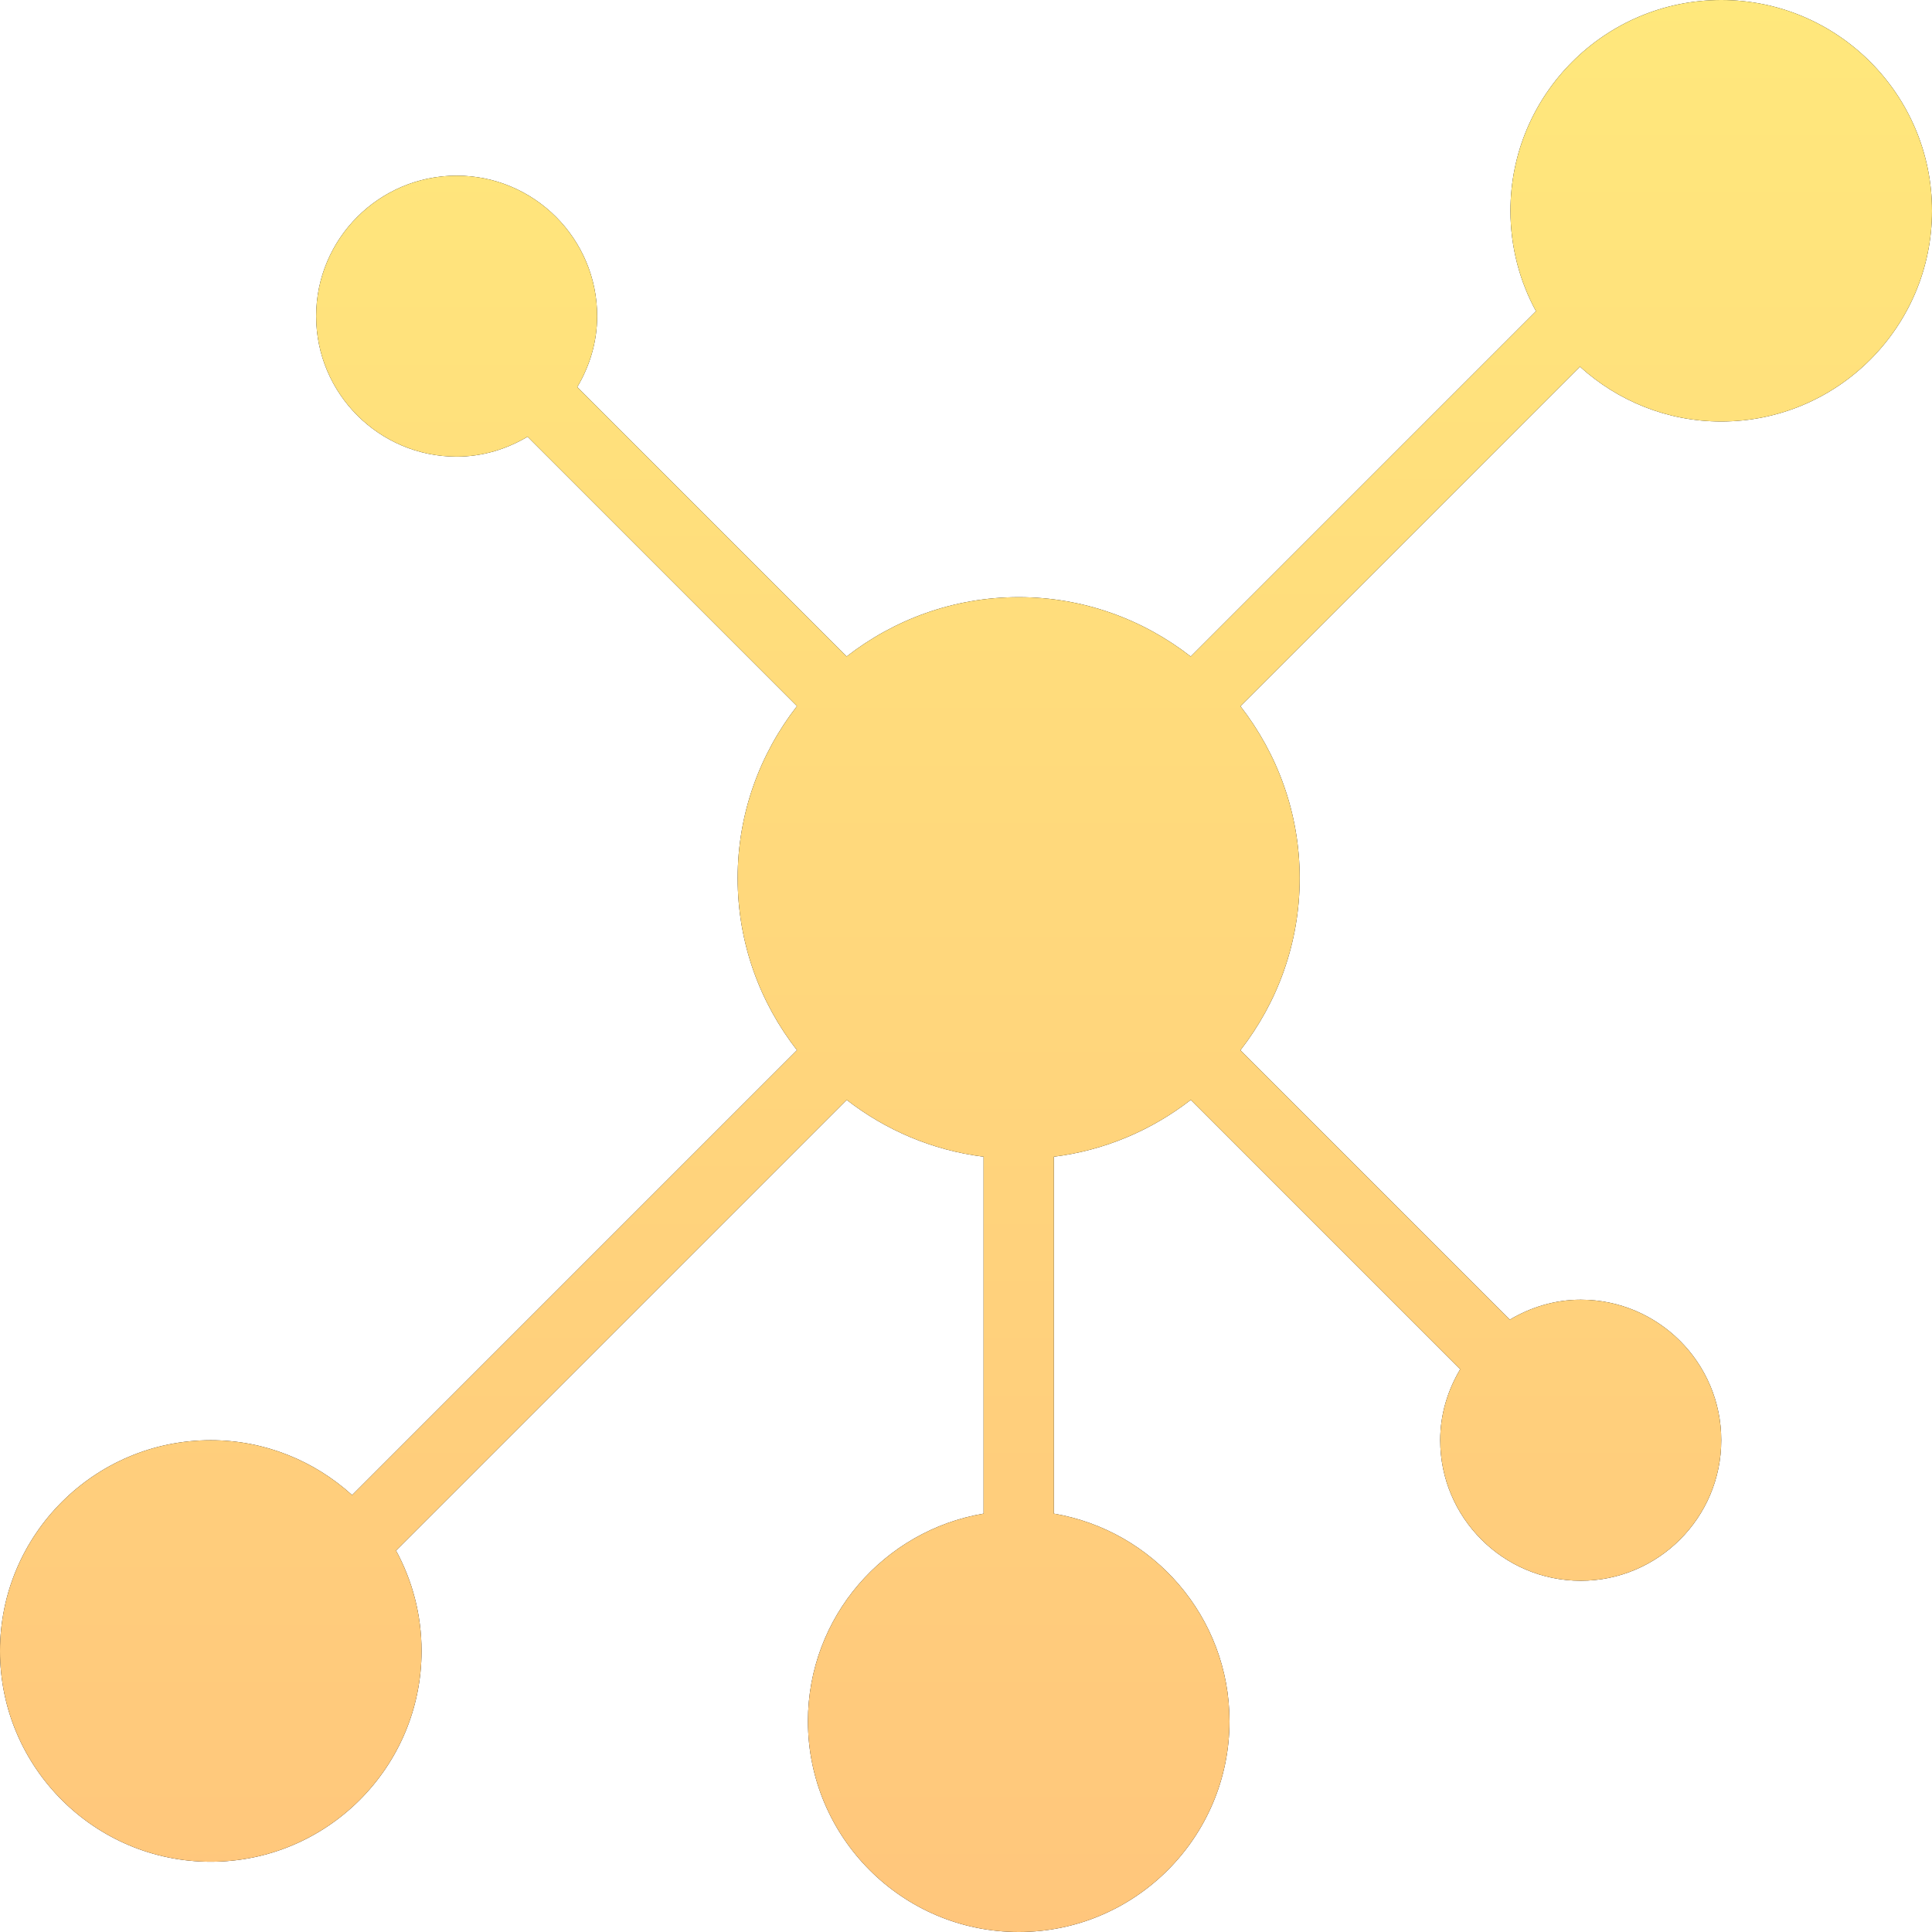 <svg 
 xmlns="http://www.w3.org/2000/svg"
 xmlns:xlink="http://www.w3.org/1999/xlink"
 width="47px" height="47px">
<defs>
<linearGradient id="PSgrad_0" x1="0%" x2="0%" y1="100%" y2="0%">
  <stop offset="0%" stop-color="rgb(255,198,124)" stop-opacity="1" />
  <stop offset="100%" stop-color="rgb(255,232,124)" stop-opacity="1" />
</linearGradient>

</defs>
<path fill-rule="evenodd"  fill="rgb(0, 0, 0)"
 d="M41.873,-0.000 C39.045,-0.000 36.745,2.300 36.745,5.127 C36.745,6.012 36.970,6.844 37.366,7.571 L28.967,15.971 C27.809,15.069 26.359,14.527 24.782,14.527 C23.204,14.527 21.755,15.069 20.596,15.970 L14.043,9.416 C14.344,8.908 14.527,8.323 14.527,7.691 C14.527,5.806 12.994,4.273 11.109,4.273 C9.224,4.273 7.691,5.806 7.691,7.691 C7.691,9.576 9.224,11.109 11.109,11.109 C11.741,11.109 12.326,10.925 12.834,10.624 L19.388,17.178 C18.487,18.337 17.945,19.786 17.945,21.364 C17.945,22.941 18.487,24.391 19.388,25.548 L8.566,36.371 C7.655,35.545 6.451,35.036 5.127,35.036 C2.300,35.036 0.000,37.336 0.000,40.164 C0.000,42.991 2.300,45.291 5.127,45.291 C7.955,45.291 10.255,42.991 10.255,40.164 C10.255,39.279 10.030,38.447 9.634,37.720 L20.597,26.757 C21.542,27.491 22.682,27.984 23.928,28.140 L23.928,36.822 C21.507,37.231 19.655,39.336 19.655,41.873 C19.655,44.700 21.955,47.000 24.783,47.000 C27.610,47.000 29.910,44.700 29.910,41.873 C29.910,39.337 28.058,37.232 25.637,36.822 L25.637,28.140 C26.883,27.984 28.023,27.491 28.968,26.757 L35.522,33.310 C35.220,33.819 35.036,34.404 35.036,35.036 C35.036,36.921 36.569,38.455 38.455,38.455 C40.340,38.455 41.873,36.921 41.873,35.036 C41.873,33.151 40.340,31.618 38.455,31.618 C37.822,31.618 37.238,31.802 36.729,32.103 L30.176,25.549 C31.076,24.391 31.618,22.941 31.618,21.364 C31.618,19.786 31.076,18.337 30.176,17.179 L38.435,8.920 C39.345,9.746 40.549,10.254 41.873,10.254 C44.700,10.254 47.000,7.955 47.000,5.127 C47.000,2.300 44.700,-0.000 41.873,-0.000 Z"/>
<path fill="url(#PSgrad_0)"
 d="M41.873,-0.000 C39.045,-0.000 36.745,2.300 36.745,5.127 C36.745,6.012 36.970,6.844 37.366,7.571 L28.967,15.971 C27.809,15.069 26.359,14.527 24.782,14.527 C23.204,14.527 21.755,15.069 20.596,15.970 L14.043,9.416 C14.344,8.908 14.527,8.323 14.527,7.691 C14.527,5.806 12.994,4.273 11.109,4.273 C9.224,4.273 7.691,5.806 7.691,7.691 C7.691,9.576 9.224,11.109 11.109,11.109 C11.741,11.109 12.326,10.925 12.834,10.624 L19.388,17.178 C18.487,18.337 17.945,19.786 17.945,21.364 C17.945,22.941 18.487,24.391 19.388,25.548 L8.566,36.371 C7.655,35.545 6.451,35.036 5.127,35.036 C2.300,35.036 0.000,37.336 0.000,40.164 C0.000,42.991 2.300,45.291 5.127,45.291 C7.955,45.291 10.255,42.991 10.255,40.164 C10.255,39.279 10.030,38.447 9.634,37.720 L20.597,26.757 C21.542,27.491 22.682,27.984 23.928,28.140 L23.928,36.822 C21.507,37.231 19.655,39.336 19.655,41.873 C19.655,44.700 21.955,47.000 24.783,47.000 C27.610,47.000 29.910,44.700 29.910,41.873 C29.910,39.337 28.058,37.232 25.637,36.822 L25.637,28.140 C26.883,27.984 28.023,27.491 28.968,26.757 L35.522,33.310 C35.220,33.819 35.036,34.404 35.036,35.036 C35.036,36.921 36.569,38.455 38.455,38.455 C40.340,38.455 41.873,36.921 41.873,35.036 C41.873,33.151 40.340,31.618 38.455,31.618 C37.822,31.618 37.238,31.802 36.729,32.103 L30.176,25.549 C31.076,24.391 31.618,22.941 31.618,21.364 C31.618,19.786 31.076,18.337 30.176,17.179 L38.435,8.920 C39.345,9.746 40.549,10.254 41.873,10.254 C44.700,10.254 47.000,7.955 47.000,5.127 C47.000,2.300 44.700,-0.000 41.873,-0.000 Z"/>
</svg>